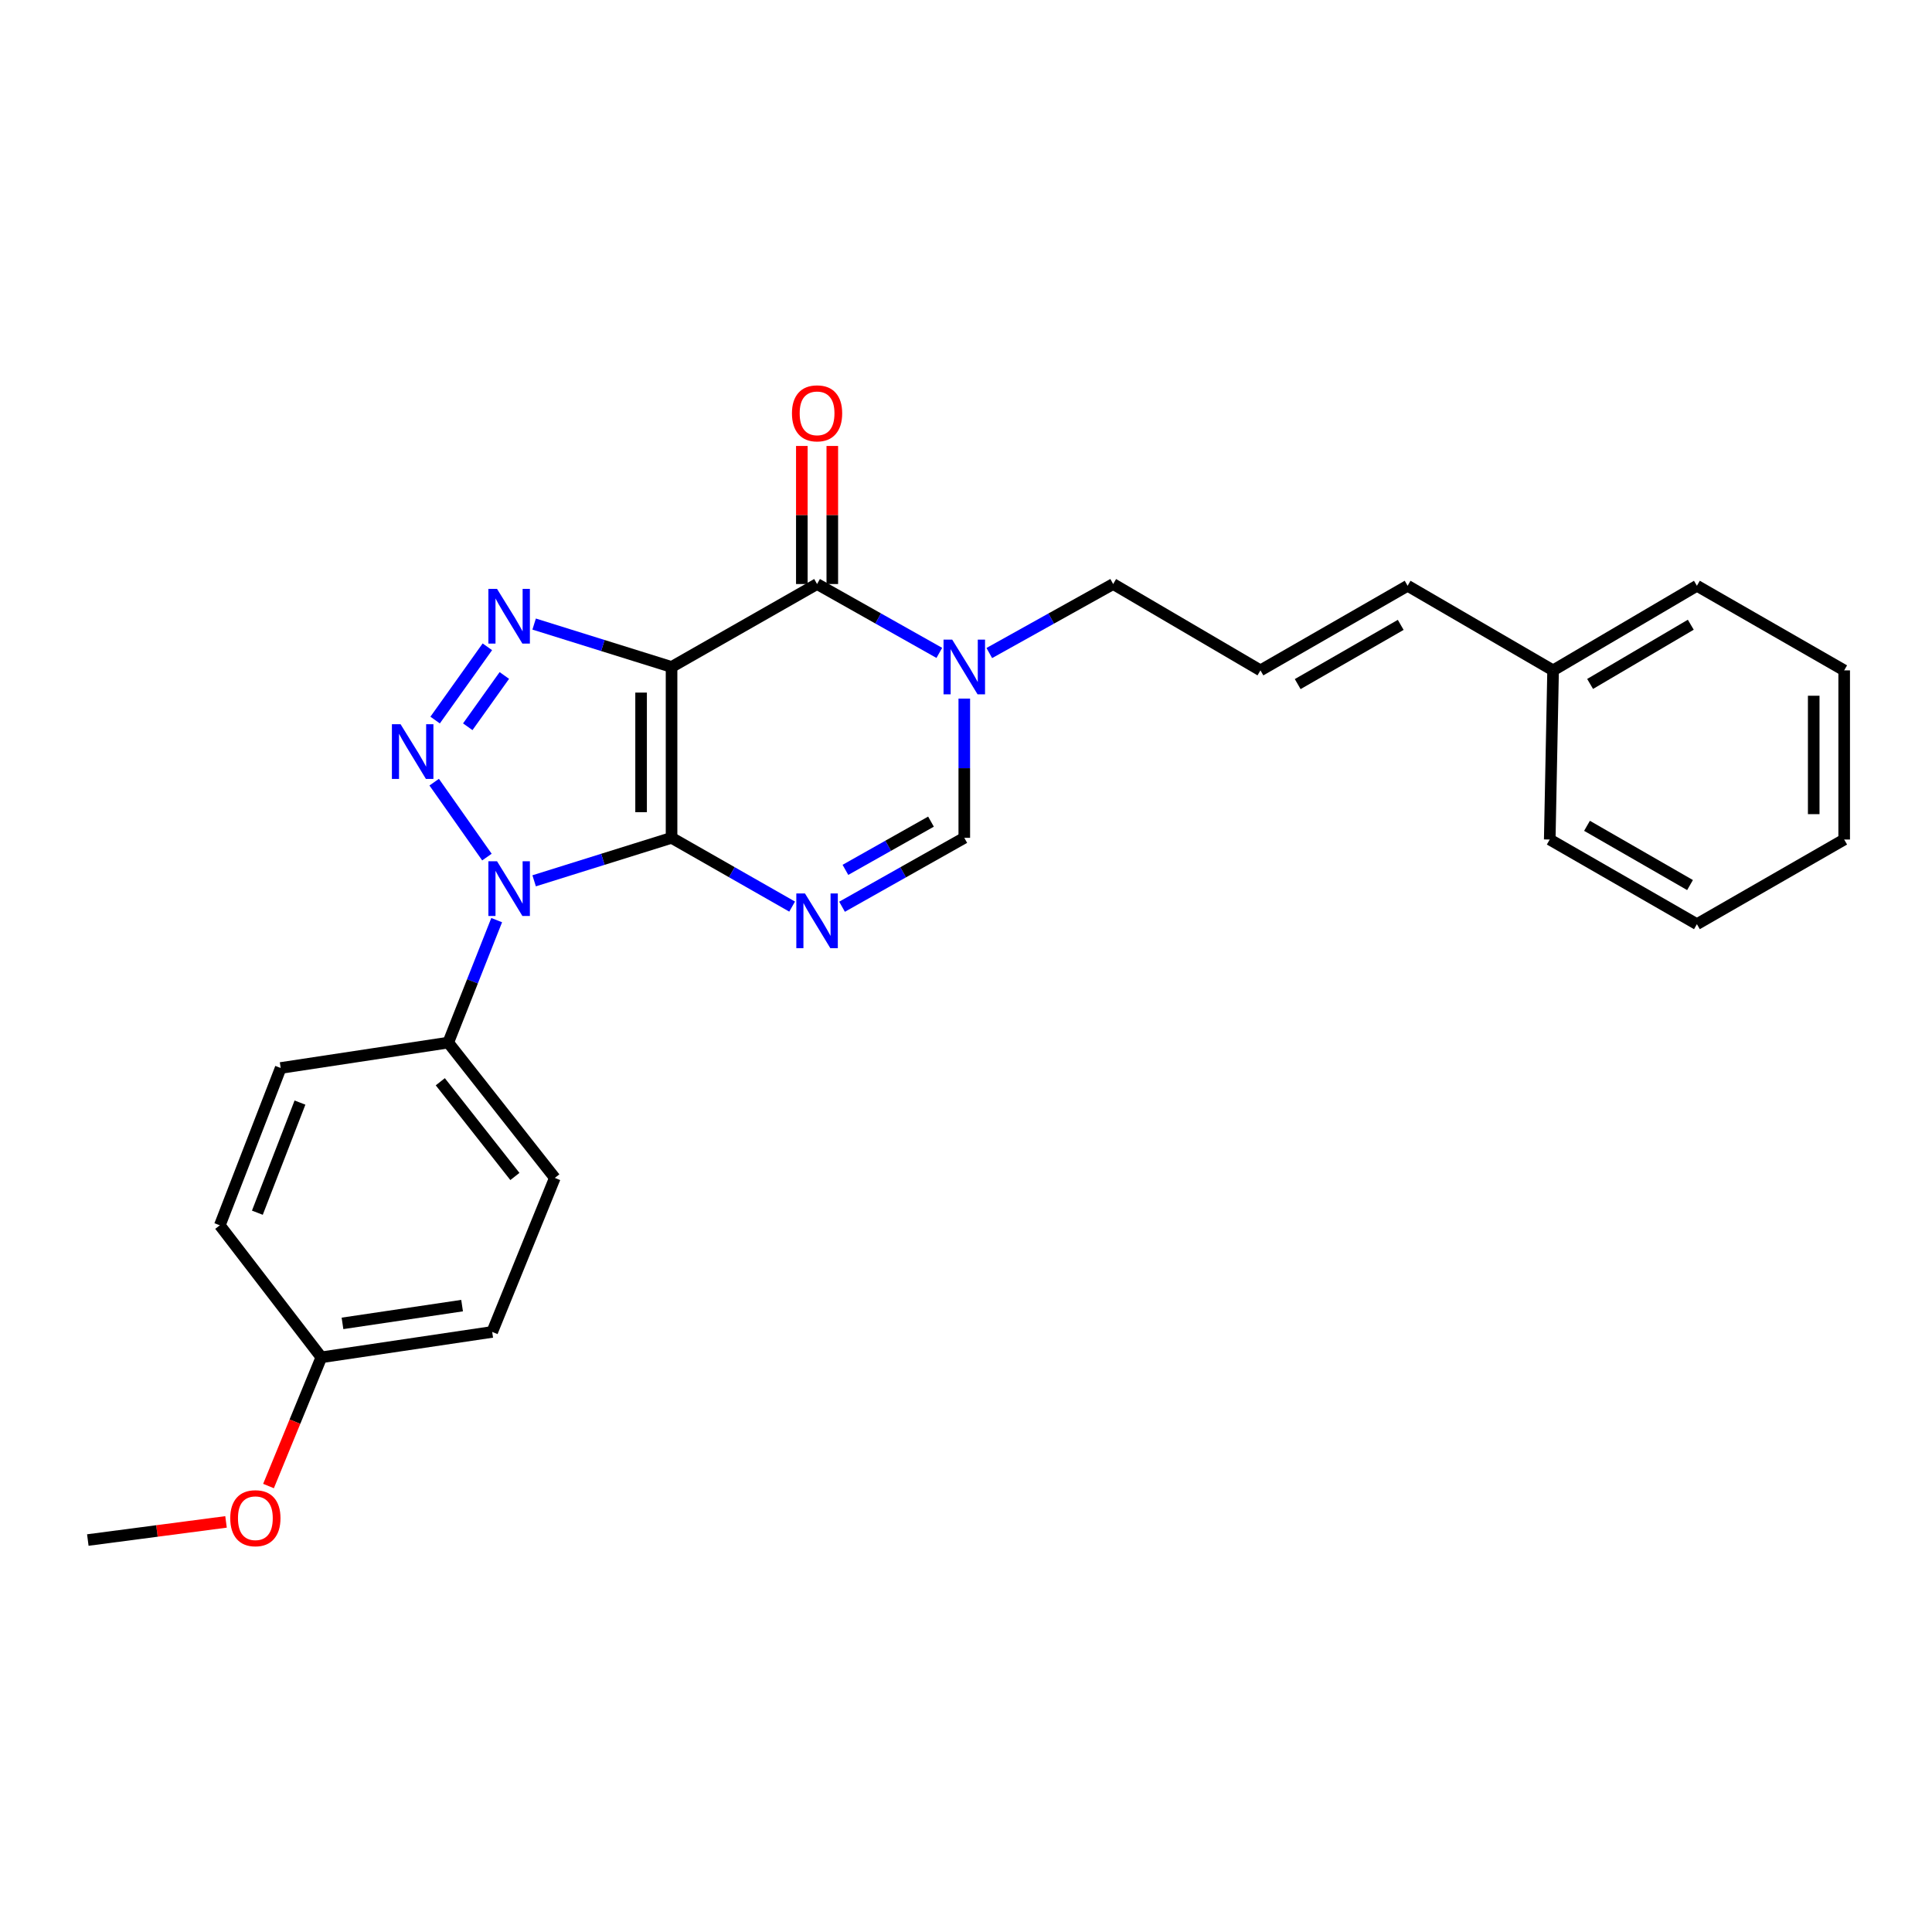 <?xml version='1.0' encoding='iso-8859-1'?>
<svg version='1.1' baseProfile='full'
              xmlns='http://www.w3.org/2000/svg'
                      xmlns:rdkit='http://www.rdkit.org/xml'
                      xmlns:xlink='http://www.w3.org/1999/xlink'
                  xml:space='preserve'
width='1000px' height='1000px' viewBox='0 0 1000 1000'>
<!-- END OF HEADER -->
<rect style='opacity:1.0;fill:#FFFFFF;stroke:none' width='1000' height='1000' x='0' y='0'> </rect>
<path class='bond-0' d='M 347.597,433.66 L 347.597,345.22' style='fill:none;fill-rule:evenodd;stroke:#000000;stroke-width:6px;stroke-linecap:butt;stroke-linejoin:miter;stroke-opacity:1' />
<path class='bond-0' d='M 331.828,420.394 L 331.828,358.486' style='fill:none;fill-rule:evenodd;stroke:#000000;stroke-width:6px;stroke-linecap:butt;stroke-linejoin:miter;stroke-opacity:1' />
<path class='bond-1' d='M 347.597,433.66 L 312.034,444.782' style='fill:none;fill-rule:evenodd;stroke:#000000;stroke-width:6px;stroke-linecap:butt;stroke-linejoin:miter;stroke-opacity:1' />
<path class='bond-1' d='M 312.034,444.782 L 276.471,455.904' style='fill:none;fill-rule:evenodd;stroke:#0000FF;stroke-width:6px;stroke-linecap:butt;stroke-linejoin:miter;stroke-opacity:1' />
<path class='bond-4' d='M 347.597,433.66 L 378.802,451.457' style='fill:none;fill-rule:evenodd;stroke:#000000;stroke-width:6px;stroke-linecap:butt;stroke-linejoin:miter;stroke-opacity:1' />
<path class='bond-4' d='M 378.802,451.457 L 410.006,469.253' style='fill:none;fill-rule:evenodd;stroke:#0000FF;stroke-width:6px;stroke-linecap:butt;stroke-linejoin:miter;stroke-opacity:1' />
<path class='bond-3' d='M 347.597,345.22 L 312.034,334.117' style='fill:none;fill-rule:evenodd;stroke:#000000;stroke-width:6px;stroke-linecap:butt;stroke-linejoin:miter;stroke-opacity:1' />
<path class='bond-3' d='M 312.034,334.117 L 276.47,323.013' style='fill:none;fill-rule:evenodd;stroke:#0000FF;stroke-width:6px;stroke-linecap:butt;stroke-linejoin:miter;stroke-opacity:1' />
<path class='bond-5' d='M 347.597,345.22 L 422.914,302.292' style='fill:none;fill-rule:evenodd;stroke:#000000;stroke-width:6px;stroke-linecap:butt;stroke-linejoin:miter;stroke-opacity:1' />
<path class='bond-2' d='M 252.034,443.623 L 224.735,404.845' style='fill:none;fill-rule:evenodd;stroke:#0000FF;stroke-width:6px;stroke-linecap:butt;stroke-linejoin:miter;stroke-opacity:1' />
<path class='bond-8' d='M 257.081,476.254 L 244.544,507.951' style='fill:none;fill-rule:evenodd;stroke:#0000FF;stroke-width:6px;stroke-linecap:butt;stroke-linejoin:miter;stroke-opacity:1' />
<path class='bond-8' d='M 244.544,507.951 L 232.007,539.649' style='fill:none;fill-rule:evenodd;stroke:#000000;stroke-width:6px;stroke-linecap:butt;stroke-linejoin:miter;stroke-opacity:1' />
<path class='bond-26' d='M 225.22,372.705 L 252.257,334.782' style='fill:none;fill-rule:evenodd;stroke:#0000FF;stroke-width:6px;stroke-linecap:butt;stroke-linejoin:miter;stroke-opacity:1' />
<path class='bond-26' d='M 242.116,376.171 L 261.042,349.625' style='fill:none;fill-rule:evenodd;stroke:#0000FF;stroke-width:6px;stroke-linecap:butt;stroke-linejoin:miter;stroke-opacity:1' />
<path class='bond-7' d='M 435.841,469.328 L 467.478,451.494' style='fill:none;fill-rule:evenodd;stroke:#0000FF;stroke-width:6px;stroke-linecap:butt;stroke-linejoin:miter;stroke-opacity:1' />
<path class='bond-7' d='M 467.478,451.494 L 499.115,433.66' style='fill:none;fill-rule:evenodd;stroke:#000000;stroke-width:6px;stroke-linecap:butt;stroke-linejoin:miter;stroke-opacity:1' />
<path class='bond-7' d='M 437.588,450.24 L 459.734,437.757' style='fill:none;fill-rule:evenodd;stroke:#0000FF;stroke-width:6px;stroke-linecap:butt;stroke-linejoin:miter;stroke-opacity:1' />
<path class='bond-7' d='M 459.734,437.757 L 481.88,425.273' style='fill:none;fill-rule:evenodd;stroke:#000000;stroke-width:6px;stroke-linecap:butt;stroke-linejoin:miter;stroke-opacity:1' />
<path class='bond-9' d='M 430.798,302.292 L 430.798,266.562' style='fill:none;fill-rule:evenodd;stroke:#000000;stroke-width:6px;stroke-linecap:butt;stroke-linejoin:miter;stroke-opacity:1' />
<path class='bond-9' d='M 430.798,266.562 L 430.798,230.831' style='fill:none;fill-rule:evenodd;stroke:#FF0000;stroke-width:6px;stroke-linecap:butt;stroke-linejoin:miter;stroke-opacity:1' />
<path class='bond-9' d='M 415.029,302.292 L 415.029,266.562' style='fill:none;fill-rule:evenodd;stroke:#000000;stroke-width:6px;stroke-linecap:butt;stroke-linejoin:miter;stroke-opacity:1' />
<path class='bond-9' d='M 415.029,266.562 L 415.029,230.831' style='fill:none;fill-rule:evenodd;stroke:#FF0000;stroke-width:6px;stroke-linecap:butt;stroke-linejoin:miter;stroke-opacity:1' />
<path class='bond-27' d='M 422.914,302.292 L 454.551,320.115' style='fill:none;fill-rule:evenodd;stroke:#000000;stroke-width:6px;stroke-linecap:butt;stroke-linejoin:miter;stroke-opacity:1' />
<path class='bond-27' d='M 454.551,320.115 L 486.189,337.938' style='fill:none;fill-rule:evenodd;stroke:#0000FF;stroke-width:6px;stroke-linecap:butt;stroke-linejoin:miter;stroke-opacity:1' />
<path class='bond-6' d='M 499.115,361.591 L 499.115,397.626' style='fill:none;fill-rule:evenodd;stroke:#0000FF;stroke-width:6px;stroke-linecap:butt;stroke-linejoin:miter;stroke-opacity:1' />
<path class='bond-6' d='M 499.115,397.626 L 499.115,433.66' style='fill:none;fill-rule:evenodd;stroke:#000000;stroke-width:6px;stroke-linecap:butt;stroke-linejoin:miter;stroke-opacity:1' />
<path class='bond-14' d='M 512.06,338.009 L 544.118,320.15' style='fill:none;fill-rule:evenodd;stroke:#0000FF;stroke-width:6px;stroke-linecap:butt;stroke-linejoin:miter;stroke-opacity:1' />
<path class='bond-14' d='M 544.118,320.15 L 576.175,302.292' style='fill:none;fill-rule:evenodd;stroke:#000000;stroke-width:6px;stroke-linecap:butt;stroke-linejoin:miter;stroke-opacity:1' />
<path class='bond-12' d='M 232.007,539.649 L 287.174,609.691' style='fill:none;fill-rule:evenodd;stroke:#000000;stroke-width:6px;stroke-linecap:butt;stroke-linejoin:miter;stroke-opacity:1' />
<path class='bond-12' d='M 227.894,559.912 L 266.51,608.942' style='fill:none;fill-rule:evenodd;stroke:#000000;stroke-width:6px;stroke-linecap:butt;stroke-linejoin:miter;stroke-opacity:1' />
<path class='bond-13' d='M 232.007,539.649 L 145.284,552.79' style='fill:none;fill-rule:evenodd;stroke:#000000;stroke-width:6px;stroke-linecap:butt;stroke-linejoin:miter;stroke-opacity:1' />
<path class='bond-10' d='M 652.403,346.981 L 576.175,302.292' style='fill:none;fill-rule:evenodd;stroke:#000000;stroke-width:6px;stroke-linecap:butt;stroke-linejoin:miter;stroke-opacity:1' />
<path class='bond-11' d='M 652.403,346.981 L 728.578,303.194' style='fill:none;fill-rule:evenodd;stroke:#000000;stroke-width:6px;stroke-linecap:butt;stroke-linejoin:miter;stroke-opacity:1' />
<path class='bond-11' d='M 671.688,354.085 L 725.011,323.434' style='fill:none;fill-rule:evenodd;stroke:#000000;stroke-width:6px;stroke-linecap:butt;stroke-linejoin:miter;stroke-opacity:1' />
<path class='bond-18' d='M 728.578,303.194 L 803.877,346.981' style='fill:none;fill-rule:evenodd;stroke:#000000;stroke-width:6px;stroke-linecap:butt;stroke-linejoin:miter;stroke-opacity:1' />
<path class='bond-17' d='M 287.174,609.691 L 254.759,689.406' style='fill:none;fill-rule:evenodd;stroke:#000000;stroke-width:6px;stroke-linecap:butt;stroke-linejoin:miter;stroke-opacity:1' />
<path class='bond-16' d='M 145.284,552.79 L 113.78,634.221' style='fill:none;fill-rule:evenodd;stroke:#000000;stroke-width:6px;stroke-linecap:butt;stroke-linejoin:miter;stroke-opacity:1' />
<path class='bond-16' d='M 155.265,570.694 L 133.213,627.696' style='fill:none;fill-rule:evenodd;stroke:#000000;stroke-width:6px;stroke-linecap:butt;stroke-linejoin:miter;stroke-opacity:1' />
<path class='bond-15' d='M 166.327,702.547 L 113.78,634.221' style='fill:none;fill-rule:evenodd;stroke:#000000;stroke-width:6px;stroke-linecap:butt;stroke-linejoin:miter;stroke-opacity:1' />
<path class='bond-19' d='M 166.327,702.547 L 152.653,735.859' style='fill:none;fill-rule:evenodd;stroke:#000000;stroke-width:6px;stroke-linecap:butt;stroke-linejoin:miter;stroke-opacity:1' />
<path class='bond-19' d='M 152.653,735.859 L 138.979,769.171' style='fill:none;fill-rule:evenodd;stroke:#FF0000;stroke-width:6px;stroke-linecap:butt;stroke-linejoin:miter;stroke-opacity:1' />
<path class='bond-28' d='M 166.327,702.547 L 254.759,689.406' style='fill:none;fill-rule:evenodd;stroke:#000000;stroke-width:6px;stroke-linecap:butt;stroke-linejoin:miter;stroke-opacity:1' />
<path class='bond-28' d='M 177.274,684.978 L 239.176,675.779' style='fill:none;fill-rule:evenodd;stroke:#000000;stroke-width:6px;stroke-linecap:butt;stroke-linejoin:miter;stroke-opacity:1' />
<path class='bond-20' d='M 803.877,346.981 L 878.318,303.194' style='fill:none;fill-rule:evenodd;stroke:#000000;stroke-width:6px;stroke-linecap:butt;stroke-linejoin:miter;stroke-opacity:1' />
<path class='bond-20' d='M 823.038,354.005 L 875.147,323.355' style='fill:none;fill-rule:evenodd;stroke:#000000;stroke-width:6px;stroke-linecap:butt;stroke-linejoin:miter;stroke-opacity:1' />
<path class='bond-21' d='M 803.877,346.981 L 802.143,434.536' style='fill:none;fill-rule:evenodd;stroke:#000000;stroke-width:6px;stroke-linecap:butt;stroke-linejoin:miter;stroke-opacity:1' />
<path class='bond-22' d='M 116.991,787.732 L 81.223,792.426' style='fill:none;fill-rule:evenodd;stroke:#FF0000;stroke-width:6px;stroke-linecap:butt;stroke-linejoin:miter;stroke-opacity:1' />
<path class='bond-22' d='M 81.223,792.426 L 45.455,797.12' style='fill:none;fill-rule:evenodd;stroke:#000000;stroke-width:6px;stroke-linecap:butt;stroke-linejoin:miter;stroke-opacity:1' />
<path class='bond-23' d='M 878.318,303.194 L 954.545,346.981' style='fill:none;fill-rule:evenodd;stroke:#000000;stroke-width:6px;stroke-linecap:butt;stroke-linejoin:miter;stroke-opacity:1' />
<path class='bond-24' d='M 802.143,434.536 L 878.318,478.349' style='fill:none;fill-rule:evenodd;stroke:#000000;stroke-width:6px;stroke-linecap:butt;stroke-linejoin:miter;stroke-opacity:1' />
<path class='bond-24' d='M 821.431,427.439 L 874.754,458.108' style='fill:none;fill-rule:evenodd;stroke:#000000;stroke-width:6px;stroke-linecap:butt;stroke-linejoin:miter;stroke-opacity:1' />
<path class='bond-29' d='M 954.545,346.981 L 954.545,434.536' style='fill:none;fill-rule:evenodd;stroke:#000000;stroke-width:6px;stroke-linecap:butt;stroke-linejoin:miter;stroke-opacity:1' />
<path class='bond-29' d='M 938.776,360.114 L 938.776,421.403' style='fill:none;fill-rule:evenodd;stroke:#000000;stroke-width:6px;stroke-linecap:butt;stroke-linejoin:miter;stroke-opacity:1' />
<path class='bond-25' d='M 878.318,478.349 L 954.545,434.536' style='fill:none;fill-rule:evenodd;stroke:#000000;stroke-width:6px;stroke-linecap:butt;stroke-linejoin:miter;stroke-opacity:1' />
<path  class='atom-2' d='M 257.268 445.791
L 266.548 460.791
Q 267.468 462.271, 268.948 464.951
Q 270.428 467.631, 270.508 467.791
L 270.508 445.791
L 274.268 445.791
L 274.268 474.111
L 270.388 474.111
L 260.428 457.711
Q 259.268 455.791, 258.028 453.591
Q 256.828 451.391, 256.468 450.711
L 256.468 474.111
L 252.788 474.111
L 252.788 445.791
L 257.268 445.791
' fill='#0000FF'/>
<path  class='atom-3' d='M 207.332 374.855
L 216.612 389.855
Q 217.532 391.335, 219.012 394.015
Q 220.492 396.695, 220.572 396.855
L 220.572 374.855
L 224.332 374.855
L 224.332 403.175
L 220.452 403.175
L 210.492 386.775
Q 209.332 384.855, 208.092 382.655
Q 206.892 380.455, 206.532 379.775
L 206.532 403.175
L 202.852 403.175
L 202.852 374.855
L 207.332 374.855
' fill='#0000FF'/>
<path  class='atom-4' d='M 257.268 304.813
L 266.548 319.813
Q 267.468 321.293, 268.948 323.973
Q 270.428 326.653, 270.508 326.813
L 270.508 304.813
L 274.268 304.813
L 274.268 333.133
L 270.388 333.133
L 260.428 316.733
Q 259.268 314.813, 258.028 312.613
Q 256.828 310.413, 256.468 309.733
L 256.468 333.133
L 252.788 333.133
L 252.788 304.813
L 257.268 304.813
' fill='#0000FF'/>
<path  class='atom-5' d='M 416.654 462.455
L 425.934 477.455
Q 426.854 478.935, 428.334 481.615
Q 429.814 484.295, 429.894 484.455
L 429.894 462.455
L 433.654 462.455
L 433.654 490.775
L 429.774 490.775
L 419.814 474.375
Q 418.654 472.455, 417.414 470.255
Q 416.214 468.055, 415.854 467.375
L 415.854 490.775
L 412.174 490.775
L 412.174 462.455
L 416.654 462.455
' fill='#0000FF'/>
<path  class='atom-7' d='M 492.855 331.06
L 502.135 346.06
Q 503.055 347.54, 504.535 350.22
Q 506.015 352.9, 506.095 353.06
L 506.095 331.06
L 509.855 331.06
L 509.855 359.38
L 505.975 359.38
L 496.015 342.98
Q 494.855 341.06, 493.615 338.86
Q 492.415 336.66, 492.055 335.98
L 492.055 359.38
L 488.375 359.38
L 488.375 331.06
L 492.855 331.06
' fill='#0000FF'/>
<path  class='atom-10' d='M 409.914 213.941
Q 409.914 207.141, 413.274 203.341
Q 416.634 199.541, 422.914 199.541
Q 429.194 199.541, 432.554 203.341
Q 435.914 207.141, 435.914 213.941
Q 435.914 220.821, 432.514 224.741
Q 429.114 228.621, 422.914 228.621
Q 416.674 228.621, 413.274 224.741
Q 409.914 220.861, 409.914 213.941
M 422.914 225.421
Q 427.234 225.421, 429.554 222.541
Q 431.914 219.621, 431.914 213.941
Q 431.914 208.381, 429.554 205.581
Q 427.234 202.741, 422.914 202.741
Q 418.594 202.741, 416.234 205.541
Q 413.914 208.341, 413.914 213.941
Q 413.914 219.661, 416.234 222.541
Q 418.594 225.421, 422.914 225.421
' fill='#FF0000'/>
<path  class='atom-20' d='M 119.178 785.819
Q 119.178 779.019, 122.538 775.219
Q 125.898 771.419, 132.178 771.419
Q 138.458 771.419, 141.818 775.219
Q 145.178 779.019, 145.178 785.819
Q 145.178 792.699, 141.778 796.619
Q 138.378 800.499, 132.178 800.499
Q 125.938 800.499, 122.538 796.619
Q 119.178 792.739, 119.178 785.819
M 132.178 797.299
Q 136.498 797.299, 138.818 794.419
Q 141.178 791.499, 141.178 785.819
Q 141.178 780.259, 138.818 777.459
Q 136.498 774.619, 132.178 774.619
Q 127.858 774.619, 125.498 777.419
Q 123.178 780.219, 123.178 785.819
Q 123.178 791.539, 125.498 794.419
Q 127.858 797.299, 132.178 797.299
' fill='#FF0000'/>
</svg>
